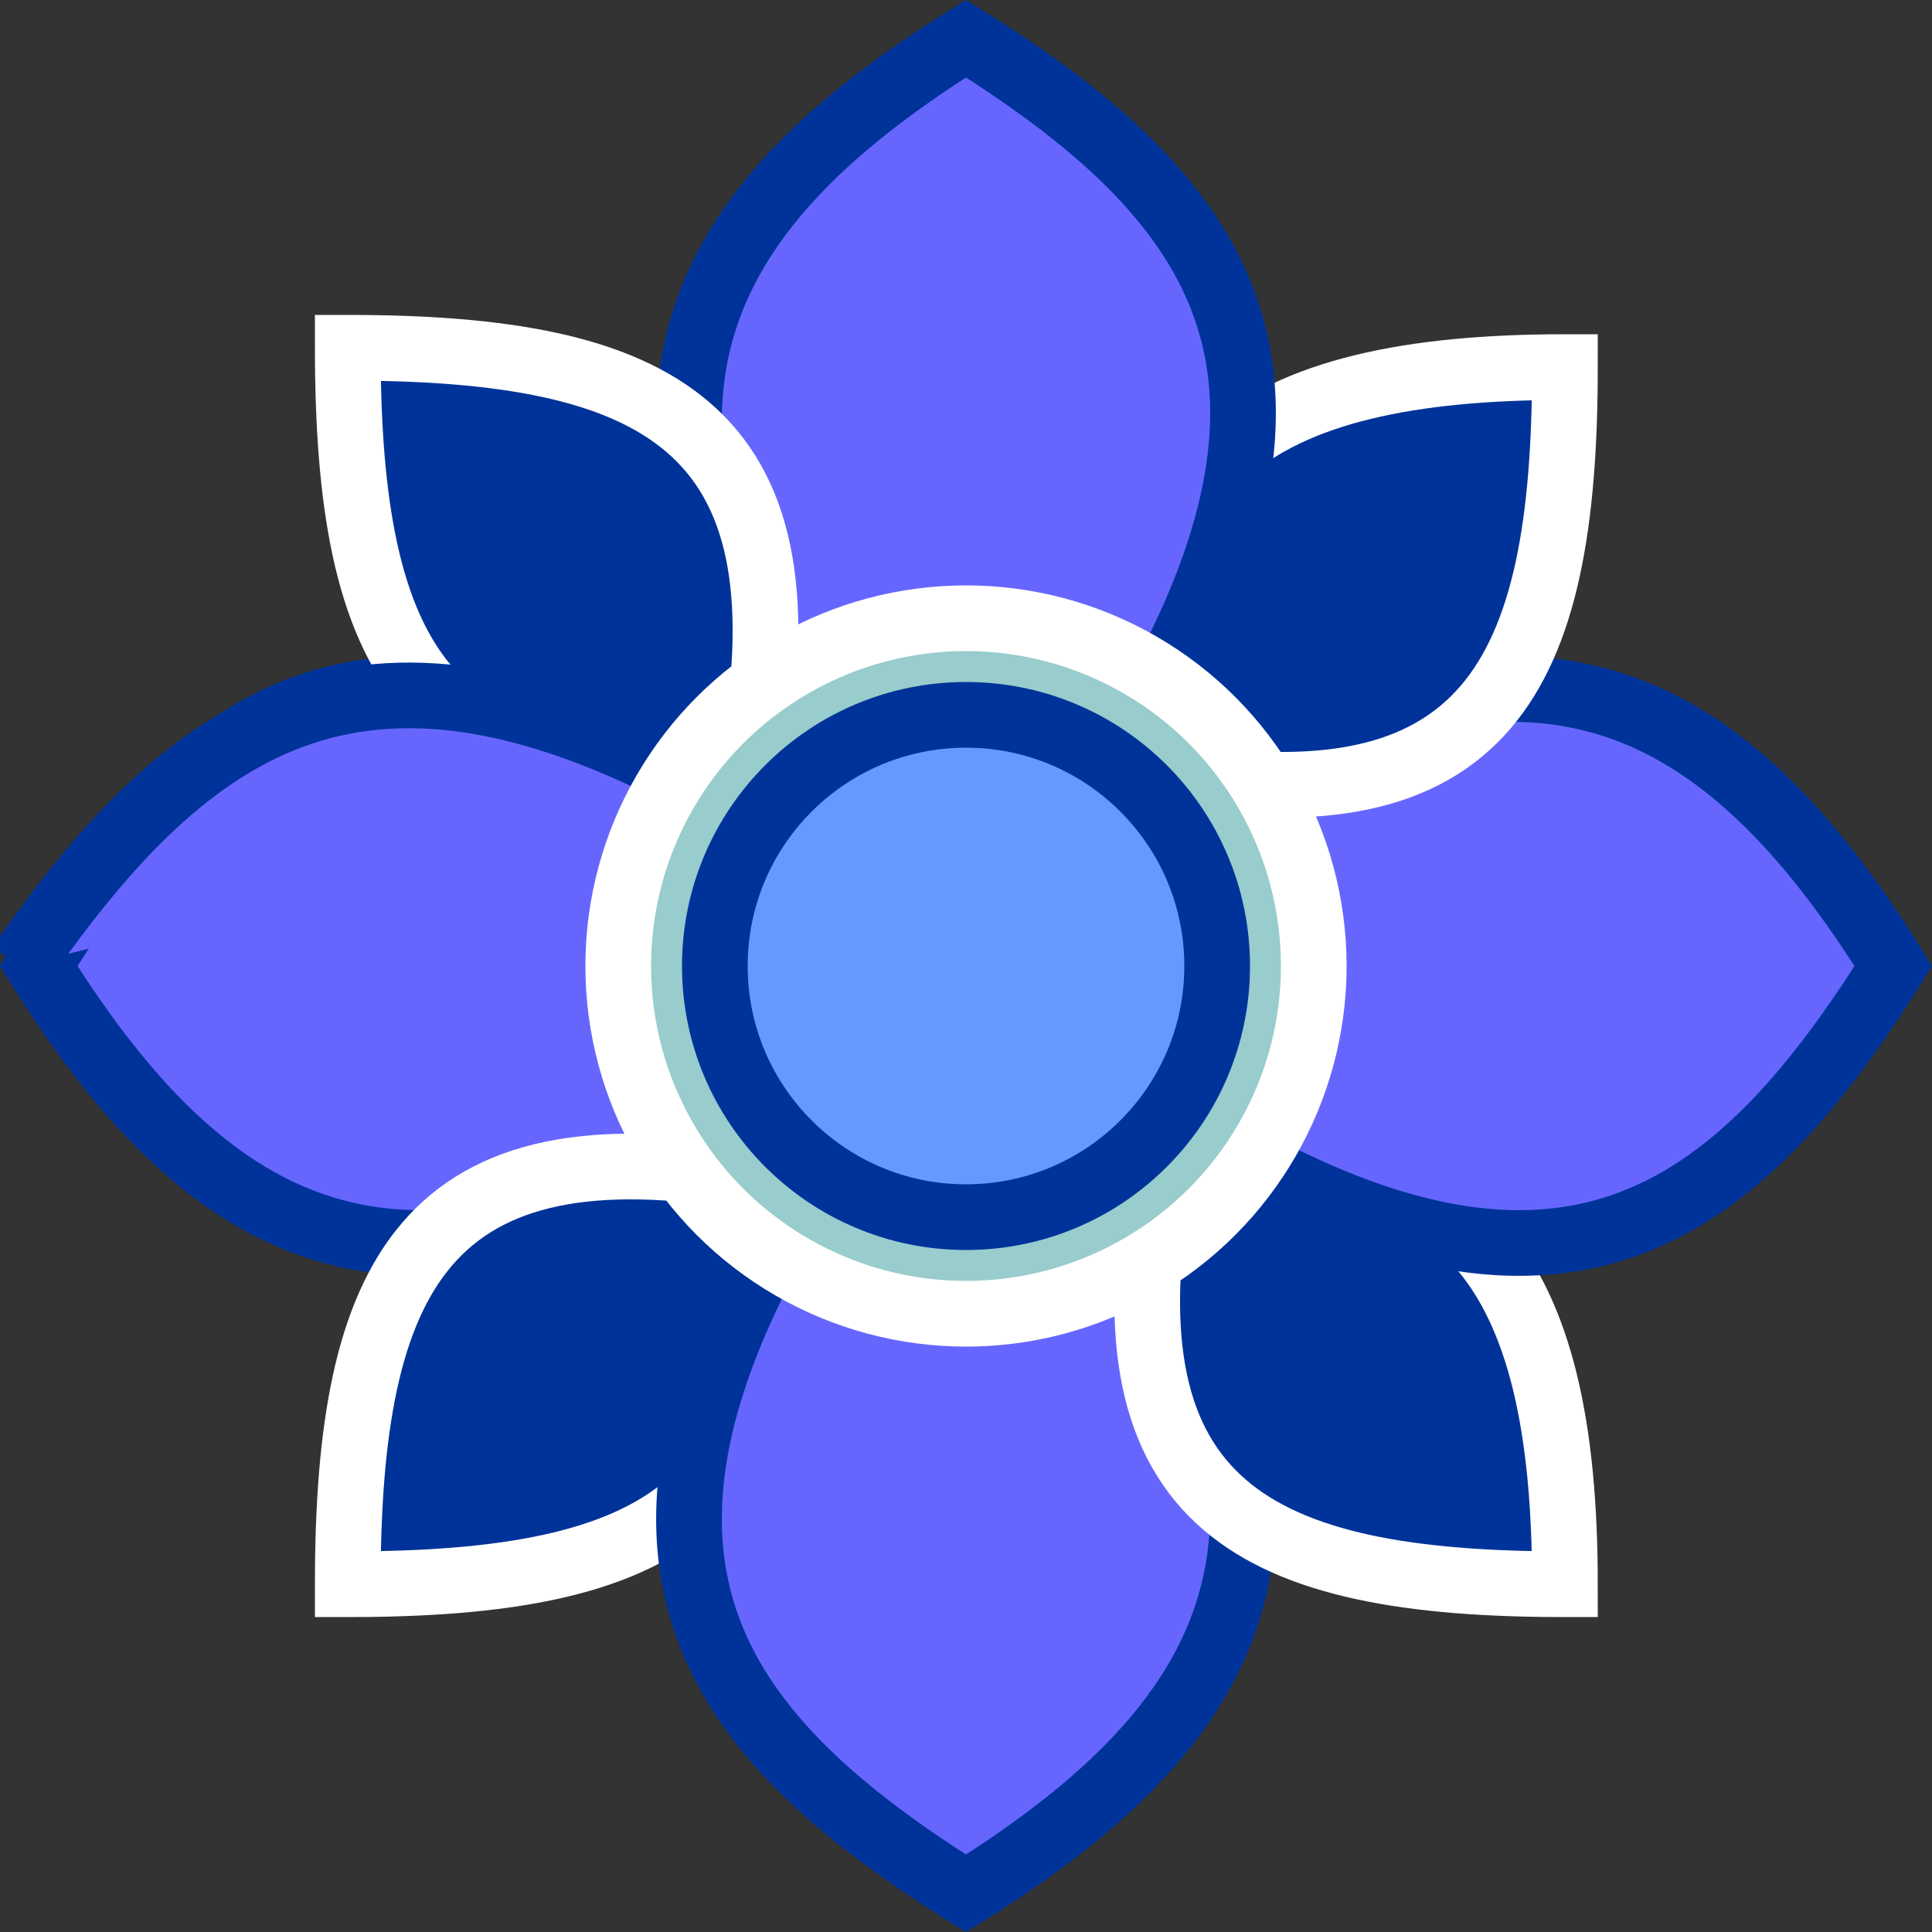 <?xml version="1.0" encoding="UTF-8"?>
<svg xmlns="http://www.w3.org/2000/svg" xml:space="preserve" width="100px" height="100px" version="1.1" style="shape-rendering:geometricPrecision; text-rendering:geometricPrecision; image-rendering:optimizeQuality; fill-rule:evenodd; clip-rule:evenodd"
viewBox="0 0 100 100"
xmlns:xlink="http://www.w3.org/1999/xlink"
xmlns:xodm="http://www.corel.com/coreldraw/odm/2003">
	<rect x="0" y="0" width="100" height="100" fill="#333333" stroke="none"/>
	<defs>
		<style type="text/css">
			<![CDATA[
				.str0 {stroke:#003399;stroke-width:3.4;stroke-miterlimit:22.95}
				.str1 {stroke:white;stroke-width:3.4;stroke-miterlimit:22.95}
				.fil2 {fill:none}
				.fil1 {fill:#003399}
				.fil0 {fill:#6666FF}
				.fil4 {fill:#6699FF}
				.fil3 {fill:#99CCCC}
			]]>
		</style>
	</defs>
		<path class="fil0 str0" d="M50 50c-27,-22 -38,-16 -48,0 10,16 22,22 48,0z"/>
		<path class="fil1 str1" d="M39 61c3,17 -5,21 -21,21 0,-16 4,-24 21,-21z"/>
		<path class="fil0 str0" d="M50 50c-22,27 -16,38 0,48 16,-10 22,-22 0,-48z"/>
		<path class="fil1 str1" d="M60 61c16,-3 21,5 21,21 -16,0 -24,-4 -21,-21z"/>
		<path class="fil0 str0" d="M50 50c27,22 38,16 48,0 -10,-16 -22,-22 -48,0z"/>
		<path class="fil1 str1" d="M60 40c-3,-16 5,-21 21,-21 0,16 -4,24 -21,21z"/>
		<path class="fil0 str0" d="M50 50c22,-27 16,-38 0,-48 -16,10 -22,22 0,48z"/>
		<path class="fil1 str1" d="M39 39c-17,3 -21,-5 -21,-21 16,0 24,4 21,21z"/>

		<path class="fil0" d="M37 41l-36 9c8,-13 18,-20 36,-9z"/>
		<path class="fil2 str0" d="M37 41c-18,-10 -27,-4 -36,9"/>

		<circle class="fil3 str1" cx="50" cy="50" r="18"/>
		<circle class="fil4 str0" cx="50" cy="50" r="13"/>
</svg>
